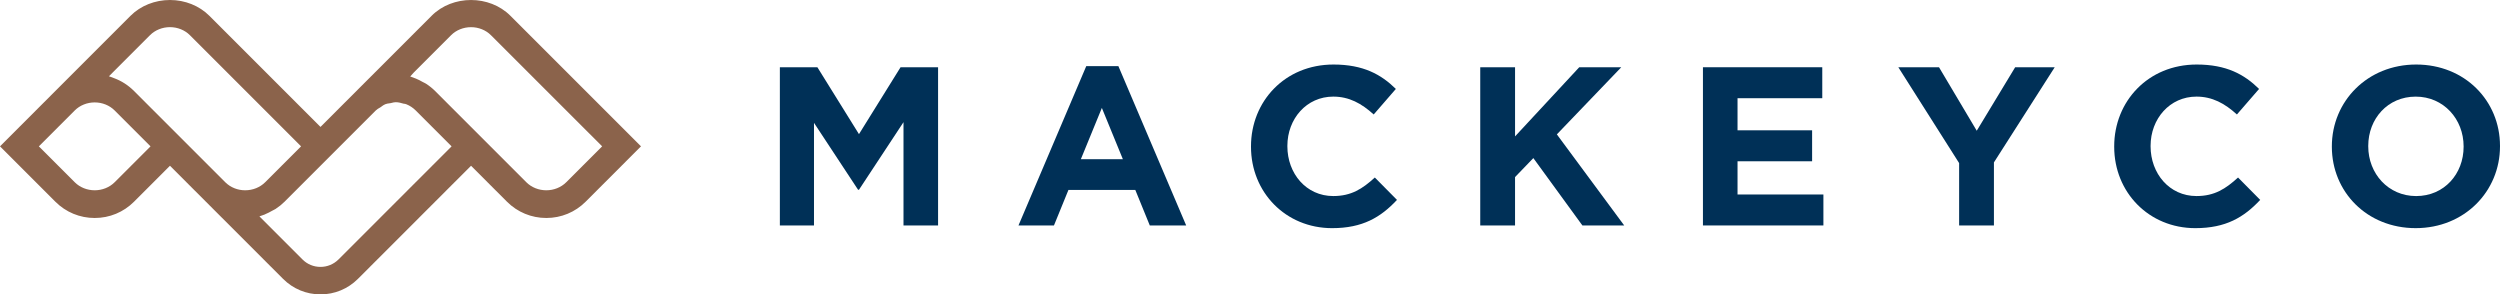 <!-- Generator: Adobe Illustrator 19.0.0, SVG Export Plug-In  -->
<svg version="1.1"
	 xmlns="http://www.w3.org/2000/svg" xmlns:xlink="http://www.w3.org/1999/xlink" xmlns:a="http://ns.adobe.com/AdobeSVGViewerExtensions/3.0/"
	 x="0px" y="0px" width="230.011px" height="27.085px" viewBox="0 0 230.011 27.085"
	 style="enable-background:new 0 0 230.011 27.085;" xml:space="preserve">
<style type="text/css">
	.st0{fill:#003057;}
	.st1{fill:#8B634B;}
</style>
<defs>
</defs>
<g id="XMLID_18_">
	<g id="XMLID_25_">
		<path id="XMLID_65_" class="st0" d="M71.751,6.187h3.452l3.826,6.155l3.826-6.155h3.452v14.555h-3.181v-9.502l-4.096,6.217h-0.084
			l-4.055-6.155v9.44h-3.14V6.187z"/>
		<path id="XMLID_62_" class="st0" d="M99.942,6.082h2.953l6.238,14.659h-3.348l-1.331-3.264h-6.154l-1.331,3.264h-3.264
			L99.942,6.082z M103.31,14.65l-1.934-4.72l-1.934,4.72H103.31z"/>
		<path id="XMLID_60_" class="st0" d="M115.097,13.506v-0.042c0-4.137,3.119-7.527,7.589-7.527c2.745,0,4.387,0.915,5.739,2.246
			l-2.038,2.349c-1.123-1.019-2.266-1.643-3.722-1.643c-2.454,0-4.221,2.038-4.221,4.533v0.041c0,2.495,1.726,4.575,4.221,4.575
			c1.663,0,2.682-0.665,3.826-1.705l2.037,2.059c-1.497,1.601-3.16,2.599-5.967,2.599C118.278,20.991,115.097,17.685,115.097,13.506
			z"/>
		<path id="XMLID_58_" class="st0" d="M136.19,6.187h3.202v6.362l5.905-6.362h3.867l-5.926,6.176l6.196,8.379h-3.847l-4.512-6.197
			l-1.684,1.747v4.449h-3.202V6.187z"/>
		<path id="XMLID_56_" class="st0" d="M156.678,6.187h10.979v2.849h-7.797v2.953h6.862v2.849h-6.862v3.056h7.901v2.849h-11.083
			V6.187z"/>
		<path id="XMLID_54_" class="st0" d="M180.247,15.003l-5.593-8.816h3.743l3.472,5.842l3.535-5.842h3.639l-5.593,8.754v5.801h-3.202
			V15.003z"/>
		<path id="XMLID_29_" class="st0" d="M194.516,13.506v-0.042c0-4.137,3.119-7.527,7.589-7.527c2.745,0,4.387,0.915,5.739,2.246
			l-2.038,2.349c-1.123-1.019-2.266-1.643-3.722-1.643c-2.454,0-4.221,2.038-4.221,4.533v0.041c0,2.495,1.726,4.575,4.221,4.575
			c1.663,0,2.683-0.665,3.826-1.705l2.038,2.059c-1.497,1.601-3.16,2.599-5.967,2.599C197.697,20.991,194.516,17.685,194.516,13.506
			z"/>
		<path id="XMLID_26_" class="st0" d="M214.541,13.506v-0.042c0-4.137,3.264-7.527,7.756-7.527c4.492,0,7.714,3.347,7.714,7.485
			v0.041c0,4.138-3.265,7.527-7.756,7.527C217.764,20.991,214.541,17.643,214.541,13.506z M226.663,13.506v-0.042
			c0-2.495-1.83-4.574-4.408-4.574c-2.578,0-4.366,2.038-4.366,4.533v0.041c0,2.495,1.829,4.575,4.408,4.575
			S226.663,16,226.663,13.506z"/>
	</g>
	<path id="XMLID_19_" class="st1" d="M46.956,1.447c-1.928-1.927-5.311-1.928-7.24,0l-10.23,10.23L19.257,1.448
		C18.338,0.528,17.019,0,15.638,0c-1.381,0-2.701,0.527-3.622,1.447L0,13.464l5.092,5.093c0.966,0.966,2.251,1.499,3.62,1.499
		c1.369,0,2.654-0.532,3.62-1.499l3.305-3.306l10.406,10.406c0.92,0.921,2.143,1.428,3.444,1.428c1.301,0,2.524-0.507,3.445-1.428
		l10.405-10.405l3.305,3.305c0.966,0.966,2.252,1.499,3.62,1.499c1.369,0,2.655-0.532,3.62-1.499l5.092-5.093L46.956,1.447z
		 M10.545,16.77c-0.468,0.468-1.135,0.737-1.832,0.737c-0.696,0-1.364-0.268-1.833-0.737l-3.305-3.305L6.88,10.16
		c0.468-0.468,1.136-0.737,1.832-0.738c0.697,0,1.364,0.269,1.833,0.738l3.305,3.305L10.545,16.77z M21.583,17.324
		c-0.325-0.127-0.612-0.314-0.854-0.554l-8.398-8.398c-0.53-0.529-1.147-0.927-1.836-1.182l-0.472-0.174l3.78-3.781
		c0.47-0.469,1.138-0.738,1.834-0.738c0.696,0,1.364,0.269,1.832,0.738l10.23,10.229l-3.305,3.305
		c-0.468,0.469-1.136,0.738-1.833,0.738C22.223,17.508,21.893,17.446,21.583,17.324z M31.143,23.871
		c-0.443,0.441-1.032,0.685-1.658,0.685c-0.627,0-1.214-0.243-1.655-0.685l-3.963-3.964l0.483-0.17
		c0.025-0.017,0.049-0.028,0.074-0.038c0.208-0.082,0.406-0.19,0.625-0.313c0.047-0.026,0.097-0.052,0.146-0.076
		c0.053-0.027,0.108-0.053,0.159-0.086c0.306-0.2,0.584-0.424,0.826-0.666l8.396-8.397c0.109-0.107,0.229-0.175,0.316-0.224
		c0.049-0.028,0.079-0.045,0.109-0.064c0.027-0.018,0.057-0.041,0.087-0.063c0.104-0.079,0.213-0.161,0.348-0.217
		c0.134-0.055,0.263-0.071,0.377-0.086c0.042-0.005,0.083-0.01,0.123-0.018c0.035-0.006,0.068-0.015,0.102-0.024
		c0.115-0.03,0.236-0.062,0.373-0.062c0.255,0,0.484,0.067,0.705,0.132c0.022,0.006,0.04,0.007,0.057,0.009
		c0.067,0.008,0.138,0.018,0.214,0.049c0.32,0.129,0.608,0.32,0.856,0.566l3.305,3.306L31.143,23.871z M52.094,16.77
		c-0.468,0.468-1.136,0.737-1.833,0.737c-0.697,0-1.365-0.269-1.833-0.737l-8.396-8.397c-0.245-0.245-0.528-0.472-0.84-0.675
		c-0.047-0.03-0.095-0.053-0.144-0.077c-0.066-0.031-0.115-0.056-0.163-0.082c-0.205-0.114-0.415-0.231-0.625-0.311l-0.518-0.192
		l0.329-0.366l3.433-3.433c0.468-0.469,1.136-0.738,1.833-0.738c0.696,0,1.364,0.269,1.832,0.738L55.4,13.464L52.094,16.77z"/>
</g>
</svg>